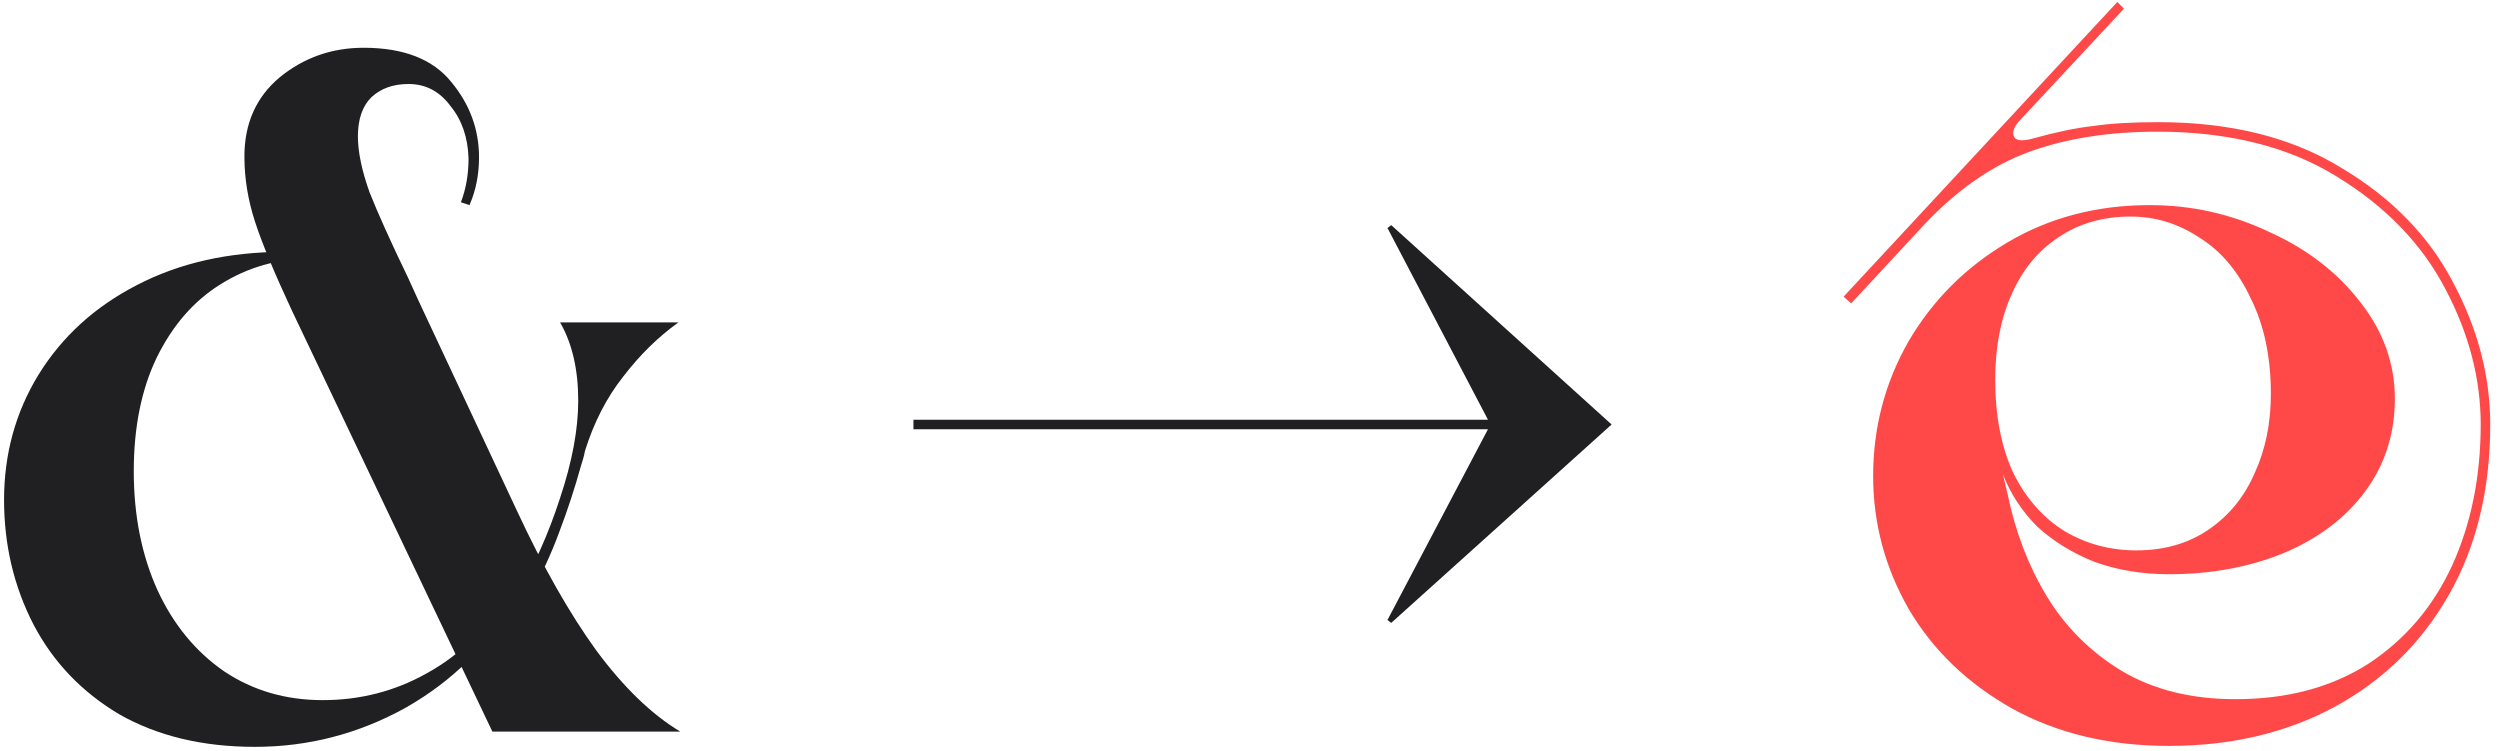 <svg xmlns="http://www.w3.org/2000/svg" width="173" height="52" viewBox="0 0 173 52" fill="none"><path d="M20.213 21.52C18.981 18.881 18.123 16.812 17.639 15.316C17.155 13.82 16.913 12.325 16.913 10.829C16.913 8.541 17.727 6.715 19.355 5.351C21.027 3.987 22.963 3.305 25.163 3.305C27.935 3.305 29.959 4.097 31.235 5.681C32.511 7.221 33.149 8.959 33.149 10.895C33.149 12.082 32.929 13.182 32.489 14.194L31.895 13.996C32.247 13.072 32.423 12.06 32.423 10.96C32.379 9.509 31.961 8.299 31.169 7.331C30.421 6.319 29.453 5.813 28.265 5.813C27.209 5.813 26.351 6.121 25.691 6.737C25.075 7.353 24.767 8.255 24.767 9.443C24.767 10.498 25.031 11.774 25.559 13.271C26.131 14.723 27.033 16.724 28.265 19.276L28.925 20.729L35.789 35.38C37.593 39.252 39.419 42.465 41.267 45.017C43.159 47.569 45.095 49.438 47.075 50.627H34.073L20.213 21.52ZM17.639 51.682C14.031 51.682 10.907 50.934 8.267 49.438C5.671 47.898 3.691 45.831 2.327 43.234C0.963 40.594 0.281 37.712 0.281 34.589C0.281 31.421 1.073 28.538 2.657 25.942C4.285 23.302 6.551 21.235 9.455 19.738C12.403 18.198 15.813 17.428 19.685 17.428C20.565 17.428 21.181 17.451 21.533 17.494V17.89C19.245 17.89 17.155 18.485 15.263 19.672C13.415 20.817 11.941 22.511 10.841 24.755C9.785 26.954 9.257 29.573 9.257 32.608C9.257 35.688 9.807 38.438 10.907 40.858C12.007 43.234 13.547 45.105 15.527 46.468C17.507 47.788 19.773 48.449 22.325 48.449C24.921 48.449 27.319 47.833 29.519 46.6C31.763 45.368 33.545 43.63 34.865 41.386H35.723C33.875 44.599 31.323 47.129 28.067 48.977C24.811 50.781 21.335 51.682 17.639 51.682ZM35.657 41.386C36.933 39.23 37.967 36.92 38.759 34.456C39.595 31.948 40.013 29.704 40.013 27.724C40.013 25.569 39.595 23.765 38.759 22.312H46.943C45.535 23.325 44.259 24.578 43.115 26.075C41.971 27.526 41.091 29.242 40.475 31.223C40.431 31.486 40.343 31.817 40.211 32.212C39.771 33.797 39.265 35.337 38.693 36.833C38.165 38.285 37.461 39.803 36.581 41.386H35.657ZM96.276 15.581L111.523 29.375L96.276 43.102L96.013 42.904L103.141 29.375L96.013 15.778L96.276 15.581ZM109.543 29.044V29.704H63.211V29.044H109.543Z" fill="#202023"></path><path d="M150.082 51.617C145.99 51.617 142.382 50.758 139.258 49.042C136.134 47.282 133.736 44.972 132.064 42.112C130.436 39.252 129.622 36.194 129.622 32.938C129.622 29.595 130.436 26.492 132.064 23.633C133.736 20.773 136.024 18.485 138.928 16.768C141.832 15.053 145.11 14.194 148.762 14.194C151.666 14.194 154.416 14.81 157.012 16.043C159.652 17.23 161.764 18.858 163.348 20.927C164.932 22.951 165.724 25.172 165.724 27.593C165.724 30.012 165.042 32.147 163.678 33.995C162.314 35.843 160.422 37.273 158.002 38.285C155.626 39.252 152.986 39.736 150.082 39.736C148.234 39.736 146.518 39.45 144.934 38.879C143.394 38.263 142.074 37.449 140.974 36.437C139.918 35.38 139.126 34.17 138.598 32.806L138.928 34.193C139.456 36.788 140.358 39.142 141.634 41.255C142.91 43.367 144.626 45.083 146.782 46.403C148.982 47.722 151.622 48.383 154.702 48.383C158.266 48.383 161.324 47.569 163.876 45.941C166.428 44.269 168.364 42.002 169.684 39.142C171.004 36.239 171.664 32.983 171.664 29.375C171.664 26.206 170.85 23.082 169.222 20.003C167.594 16.878 165.086 14.283 161.698 12.214C158.354 10.146 154.218 9.113 149.29 9.113C145.946 9.113 142.998 9.575 140.446 10.498C137.894 11.422 135.474 13.095 133.186 15.514L128.104 20.992L127.576 20.53L146.518 0.137L146.98 0.599L139.72 8.387C139.412 8.739 139.28 9.047 139.324 9.311C139.368 9.575 139.566 9.707 139.918 9.707C140.138 9.707 140.402 9.663 140.71 9.575C142.294 9.135 143.68 8.849 144.868 8.717C146.056 8.541 147.552 8.453 149.356 8.453C154.372 8.453 158.596 9.509 162.028 11.62C165.504 13.688 168.078 16.328 169.75 19.541C171.466 22.753 172.324 26.03 172.324 29.375C172.324 33.862 171.378 37.779 169.486 41.123C167.594 44.467 164.954 47.062 161.566 48.91C158.222 50.715 154.394 51.617 150.082 51.617ZM147.838 38.087C149.774 38.087 151.446 37.602 152.854 36.635C154.262 35.666 155.318 34.368 156.022 32.74C156.77 31.113 157.144 29.287 157.144 27.262C157.144 24.71 156.682 22.511 155.758 20.663C154.878 18.77 153.69 17.363 152.194 16.439C150.742 15.47 149.158 14.986 147.442 14.986C145.506 14.986 143.834 15.47 142.426 16.439C141.018 17.363 139.94 18.683 139.192 20.398C138.444 22.07 138.07 24.029 138.07 26.273C138.07 28.78 138.488 30.936 139.324 32.74C140.204 34.501 141.392 35.843 142.888 36.767C144.384 37.647 146.034 38.087 147.838 38.087Z" fill="#FF4848"></path></svg>